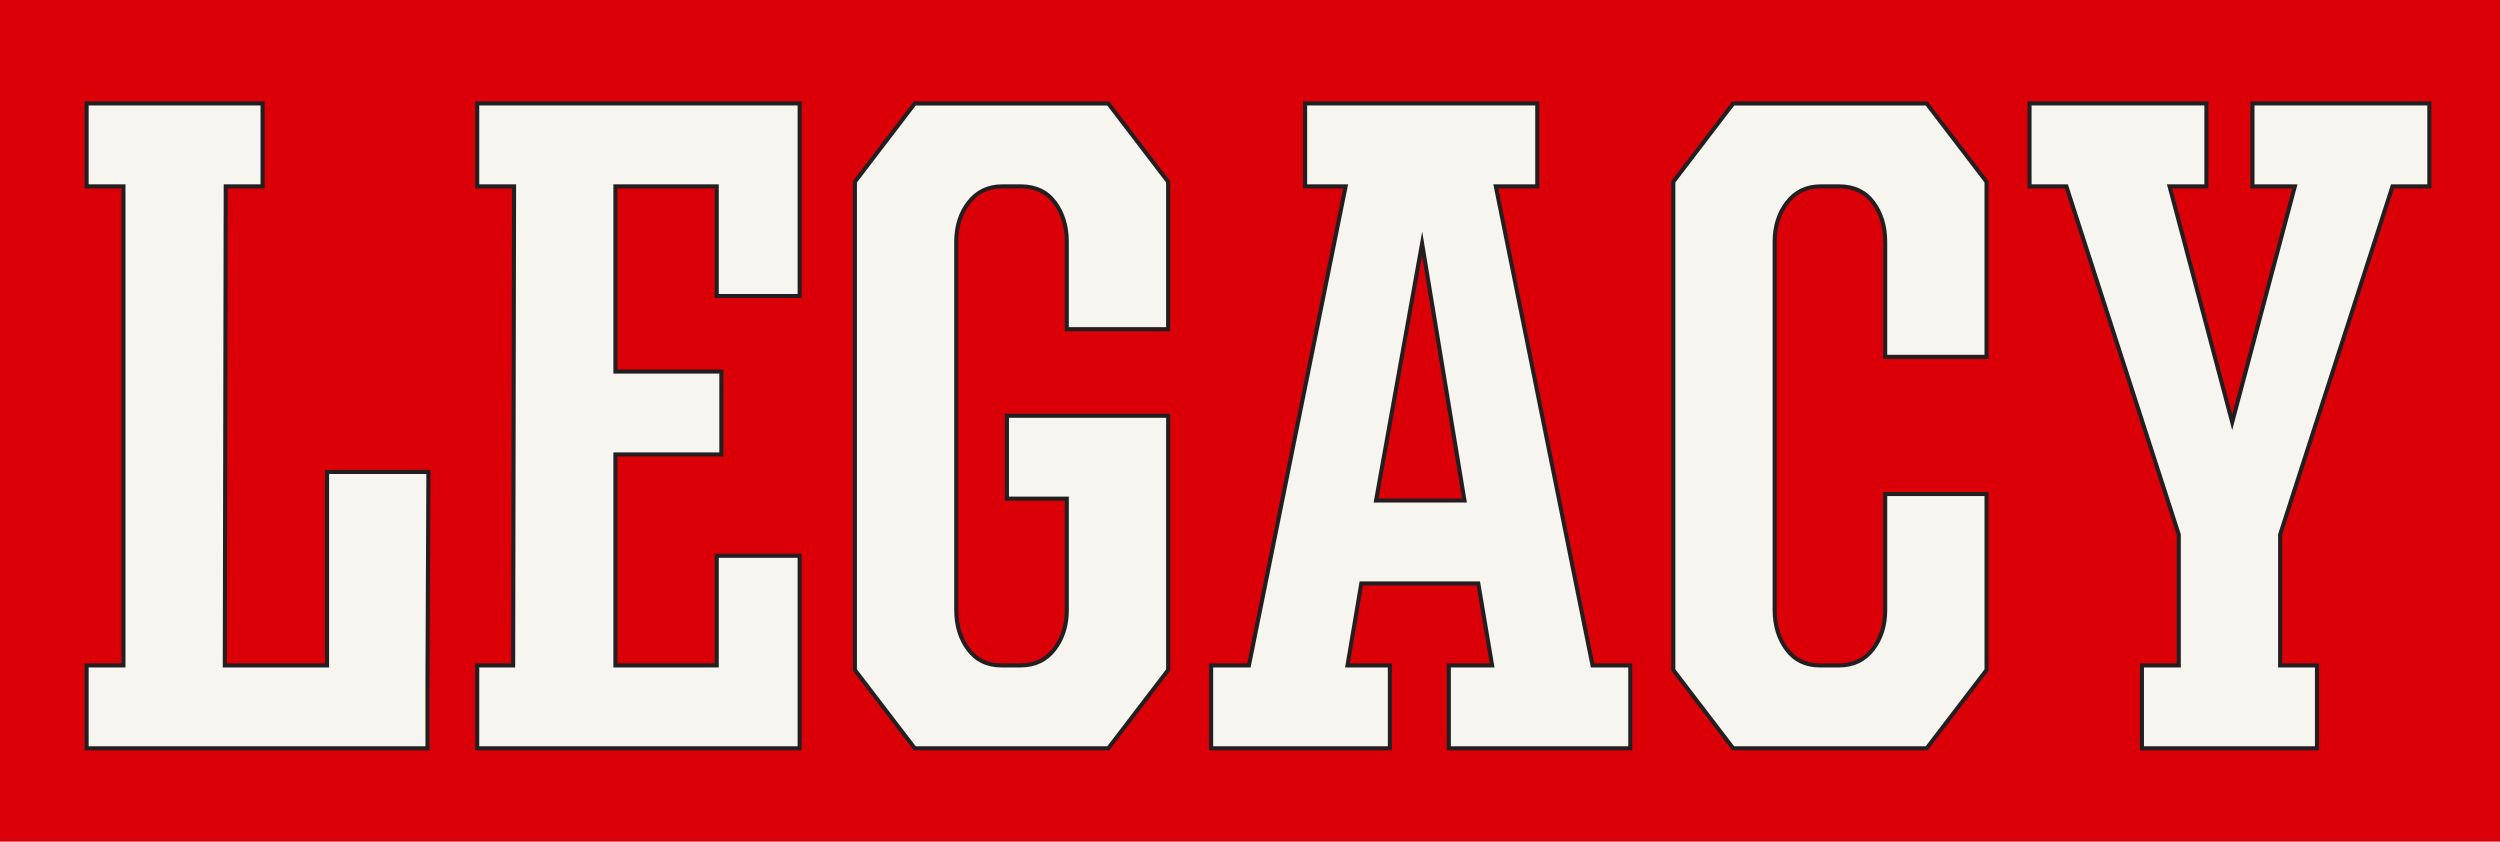 <?xml version="1.0" encoding="UTF-8"?>
<svg id="Layer_2" xmlns="http://www.w3.org/2000/svg" viewBox="0 0 1844.22 620.86">
  <defs>
    <style>
      .cls-1 {
        fill: #f7f5f0;
      }

      .cls-2 {
        fill: #231f20;
      }

      .cls-3 {
        fill: #db0007;
      }
    </style>
  </defs>
  <g id="Layer_1-2" data-name="Layer_1">
    <rect class="cls-3" width="1844.22" height="620.86"/>
    <g>
      <g>
        <path class="cls-1" d="M241.27,490.86v-142.71h74.75l-.68,156.3v47.57H63.9v-61.16h27.18V137.48h-27.18v-61.16h129.8v61.16h-27.18l-.68,353.38h75.43Z"/>
        <path class="cls-2" d="M316.85,553.52H62.4v-64.16h27.18V138.98h-27.18v-64.16h132.8v64.16h-27.19l-.67,350.38h72.43v-142.71h77.76l-.69,157.81v49.06ZM65.4,550.52h248.44v-46.07l.67-154.8h-71.75v142.71h-78.44l.69-356.38h27.18v-58.16h-126.8v58.16h27.18v356.38h-27.18v58.16Z"/>
      </g>
      <g>
        <path class="cls-1" d="M589.89,76.32v142.03h-61.16v-80.87h-74.75v136.59h78.15v61.16h-78.15v155.62h74.75v-80.87h61.16v142.03h-237.85v-61.16h26.5l.68-353.38h-27.18v-61.16h237.85Z"/>
        <path class="cls-2" d="M591.39,553.52h-240.85v-64.16h26.51l.67-350.38h-27.18v-64.16h240.85v145.03h-64.16v-80.87h-71.75v133.59h78.15v64.16h-78.15v152.62h71.75v-80.87h64.16v145.03ZM353.54,550.52h234.85v-139.03h-58.16v80.87h-77.75v-158.62h78.15v-58.16h-78.15v-139.59h77.75v80.87h58.16V77.82h-234.85v58.16h27.19l-.69,356.38h-26.5v58.16Z"/>
      </g>
      <g>
        <path class="cls-1" d="M861.72,242.81h-74.75v-64.56c0-11.32-2.95-20.95-8.83-28.88-5.89-7.92-14.27-11.89-25.14-11.89h-13.59c-10.43,0-18.69,3.97-24.8,11.89-6.12,7.93-9.17,17.56-9.17,28.88v271.83c0,11.33,2.94,20.96,8.83,28.88,5.88,7.93,14.04,11.89,24.46,11.89h14.27c10.42,0,18.69-3.96,24.8-11.89,6.12-7.92,9.17-17.55,9.17-28.88v-82.23h-44.17v-61.16h118.93v187.56l-44.17,57.76h-142.71l-44.17-57.76V134.08l44.17-57.76h142.71l44.17,57.76v108.73Z"/>
        <path class="cls-2" d="M818.29,553.52h-144.19l-44.93-58.76V133.58l44.93-58.76h144.19l44.93,58.76v110.74h-77.75v-66.06c0-10.93-2.87-20.35-8.54-27.99-5.65-7.59-13.48-11.29-23.94-11.29h-13.59c-10.02,0-17.74,3.7-23.62,11.31-5.88,7.63-8.86,17.04-8.86,27.96v271.83c0,10.96,2.87,20.37,8.54,27.99,5.63,7.6,13.24,11.29,23.26,11.29h14.27c10.02,0,17.75-3.7,23.62-11.31,5.88-7.62,8.86-17.03,8.86-27.97v-80.73h-44.17v-64.16h121.93v189.57l-44.93,58.76ZM675.58,550.52h141.23l43.41-56.77v-185.55h-115.93v58.16h44.17v83.73c0,11.62-3.19,21.65-9.49,29.8-6.38,8.28-15.13,12.48-25.99,12.48h-14.27c-10.88,0-19.52-4.21-25.67-12.5-6.06-8.14-9.13-18.16-9.13-29.78V178.26c0-11.61,3.19-21.63,9.49-29.8,6.39-8.28,15.14-12.48,25.99-12.48h13.59c11.31,0,20.18,4.21,26.35,12.5,6.06,8.17,9.13,18.19,9.13,29.78v63.06h71.75v-106.72l-43.41-56.77h-141.23l-43.41,56.77v359.16l43.41,56.77Z"/>
      </g>
      <g>
        <path class="cls-1" d="M1103.43,137.48l71.35,353.38h27.86v61.16h-133.88v-61.16h31.94l-10.19-60.48h-86.31l-10.19,60.48h31.26v61.16h-131.84v-61.16h27.86l71.35-353.38h-29.9v-61.16h171.25v61.16h-30.58ZM1049.07,179.61l-33.98,189.6h65.24l-31.26-189.6Z"/>
        <path class="cls-2" d="M1204.15,553.52h-136.88v-64.16h31.67l-9.69-57.48h-83.77l-9.69,57.48h30.99v64.16h-134.84v-64.16h28.14l70.75-350.38h-29.57v-64.16h174.25v64.16h-30.25l70.75,350.38h28.14v64.16ZM1070.28,550.52h130.88v-58.16h-27.59l-.24-1.2-71.72-355.18h30.91v-58.16h-168.25v58.16h30.23l-71.96,356.38h-27.59v58.16h128.84v-58.16h-31.53l10.7-63.48h88.84l10.7,63.48h-32.21v58.16ZM1082.1,370.72h-68.8l35.83-199.95,32.97,199.95ZM1016.88,367.72h61.68l-29.55-179.25-32.12,179.25Z"/>
      </g>
      <g>
        <path class="cls-1" d="M1390.69,364.46h74.75v129.8l-44.17,57.76h-142.71l-44.17-57.76V134.08l44.17-57.76h142.71l44.17,57.76v129.12h-74.75v-84.95c0-11.32-2.95-20.95-8.83-28.88-5.89-7.92-14.27-11.89-25.14-11.89h-13.59c-10.43,0-18.69,3.97-24.8,11.89-6.12,7.93-9.17,17.56-9.17,28.88v271.83c0,11.33,2.94,20.96,8.83,28.88,5.88,7.93,14.04,11.89,24.46,11.89h14.27c10.42,0,18.69-3.96,24.8-11.89,6.12-7.92,9.17-17.55,9.17-28.88v-85.63Z"/>
        <path class="cls-2" d="M1422.01,553.52h-144.19l-44.93-58.76V133.58l44.93-58.76h144.19l44.93,58.76v131.13h-77.75v-86.45c0-10.93-2.87-20.35-8.54-27.99-5.65-7.59-13.48-11.29-23.94-11.29h-13.59c-10.02,0-17.74,3.7-23.62,11.31-5.88,7.63-8.86,17.04-8.86,27.96v271.83c0,10.96,2.87,20.37,8.54,27.99,5.63,7.6,13.24,11.29,23.26,11.29h14.27c10.02,0,17.75-3.7,23.62-11.31,5.88-7.62,8.86-17.03,8.86-27.97v-87.13h77.75v131.81l-44.93,58.76ZM1279.3,550.52h141.23l43.41-56.77v-127.79h-71.75v84.13c0,11.62-3.19,21.65-9.49,29.8-6.38,8.28-15.13,12.48-25.99,12.48h-14.27c-10.88,0-19.52-4.21-25.67-12.5-6.06-8.14-9.13-18.16-9.13-29.78V178.26c0-11.61,3.19-21.63,9.49-29.8,6.39-8.28,15.14-12.48,25.99-12.48h13.59c11.31,0,20.18,4.21,26.35,12.5,6.06,8.17,9.13,18.19,9.13,29.78v83.45h71.75v-127.11l-43.41-56.77h-141.23l-43.41,56.77v359.16l43.41,56.77Z"/>
      </g>
      <g>
        <path class="cls-1" d="M1792.1,137.48h-27.18l-82.91,256.88v96.5h27.18v61.16h-129.12v-61.16h27.18v-96.5l-82.91-256.88h-27.18v-61.16h130.48v61.16h-27.18l46.21,173.97,46.21-173.97h-31.26v-61.16h130.48v61.16Z"/>
        <path class="cls-2" d="M1710.69,553.52h-132.12v-64.16h27.18v-94.76l-82.5-255.62h-27.59v-64.16h133.48v64.16h-26.73l44.26,166.63,44.26-166.63h-30.81v-64.16h133.48v64.16h-27.59l-82.5,255.62v94.76h27.18v64.16ZM1581.57,550.52h126.12v-58.16h-27.18v-98.24l.07-.22,83.24-257.92h26.78v-58.16h-127.48v58.16h31.71l-48.16,181.31-48.16-181.31h27.63v-58.16h-127.48v58.16h26.78l83.32,258.14v98.24h-27.18v58.16Z"/>
      </g>
    </g>
  </g>
</svg>